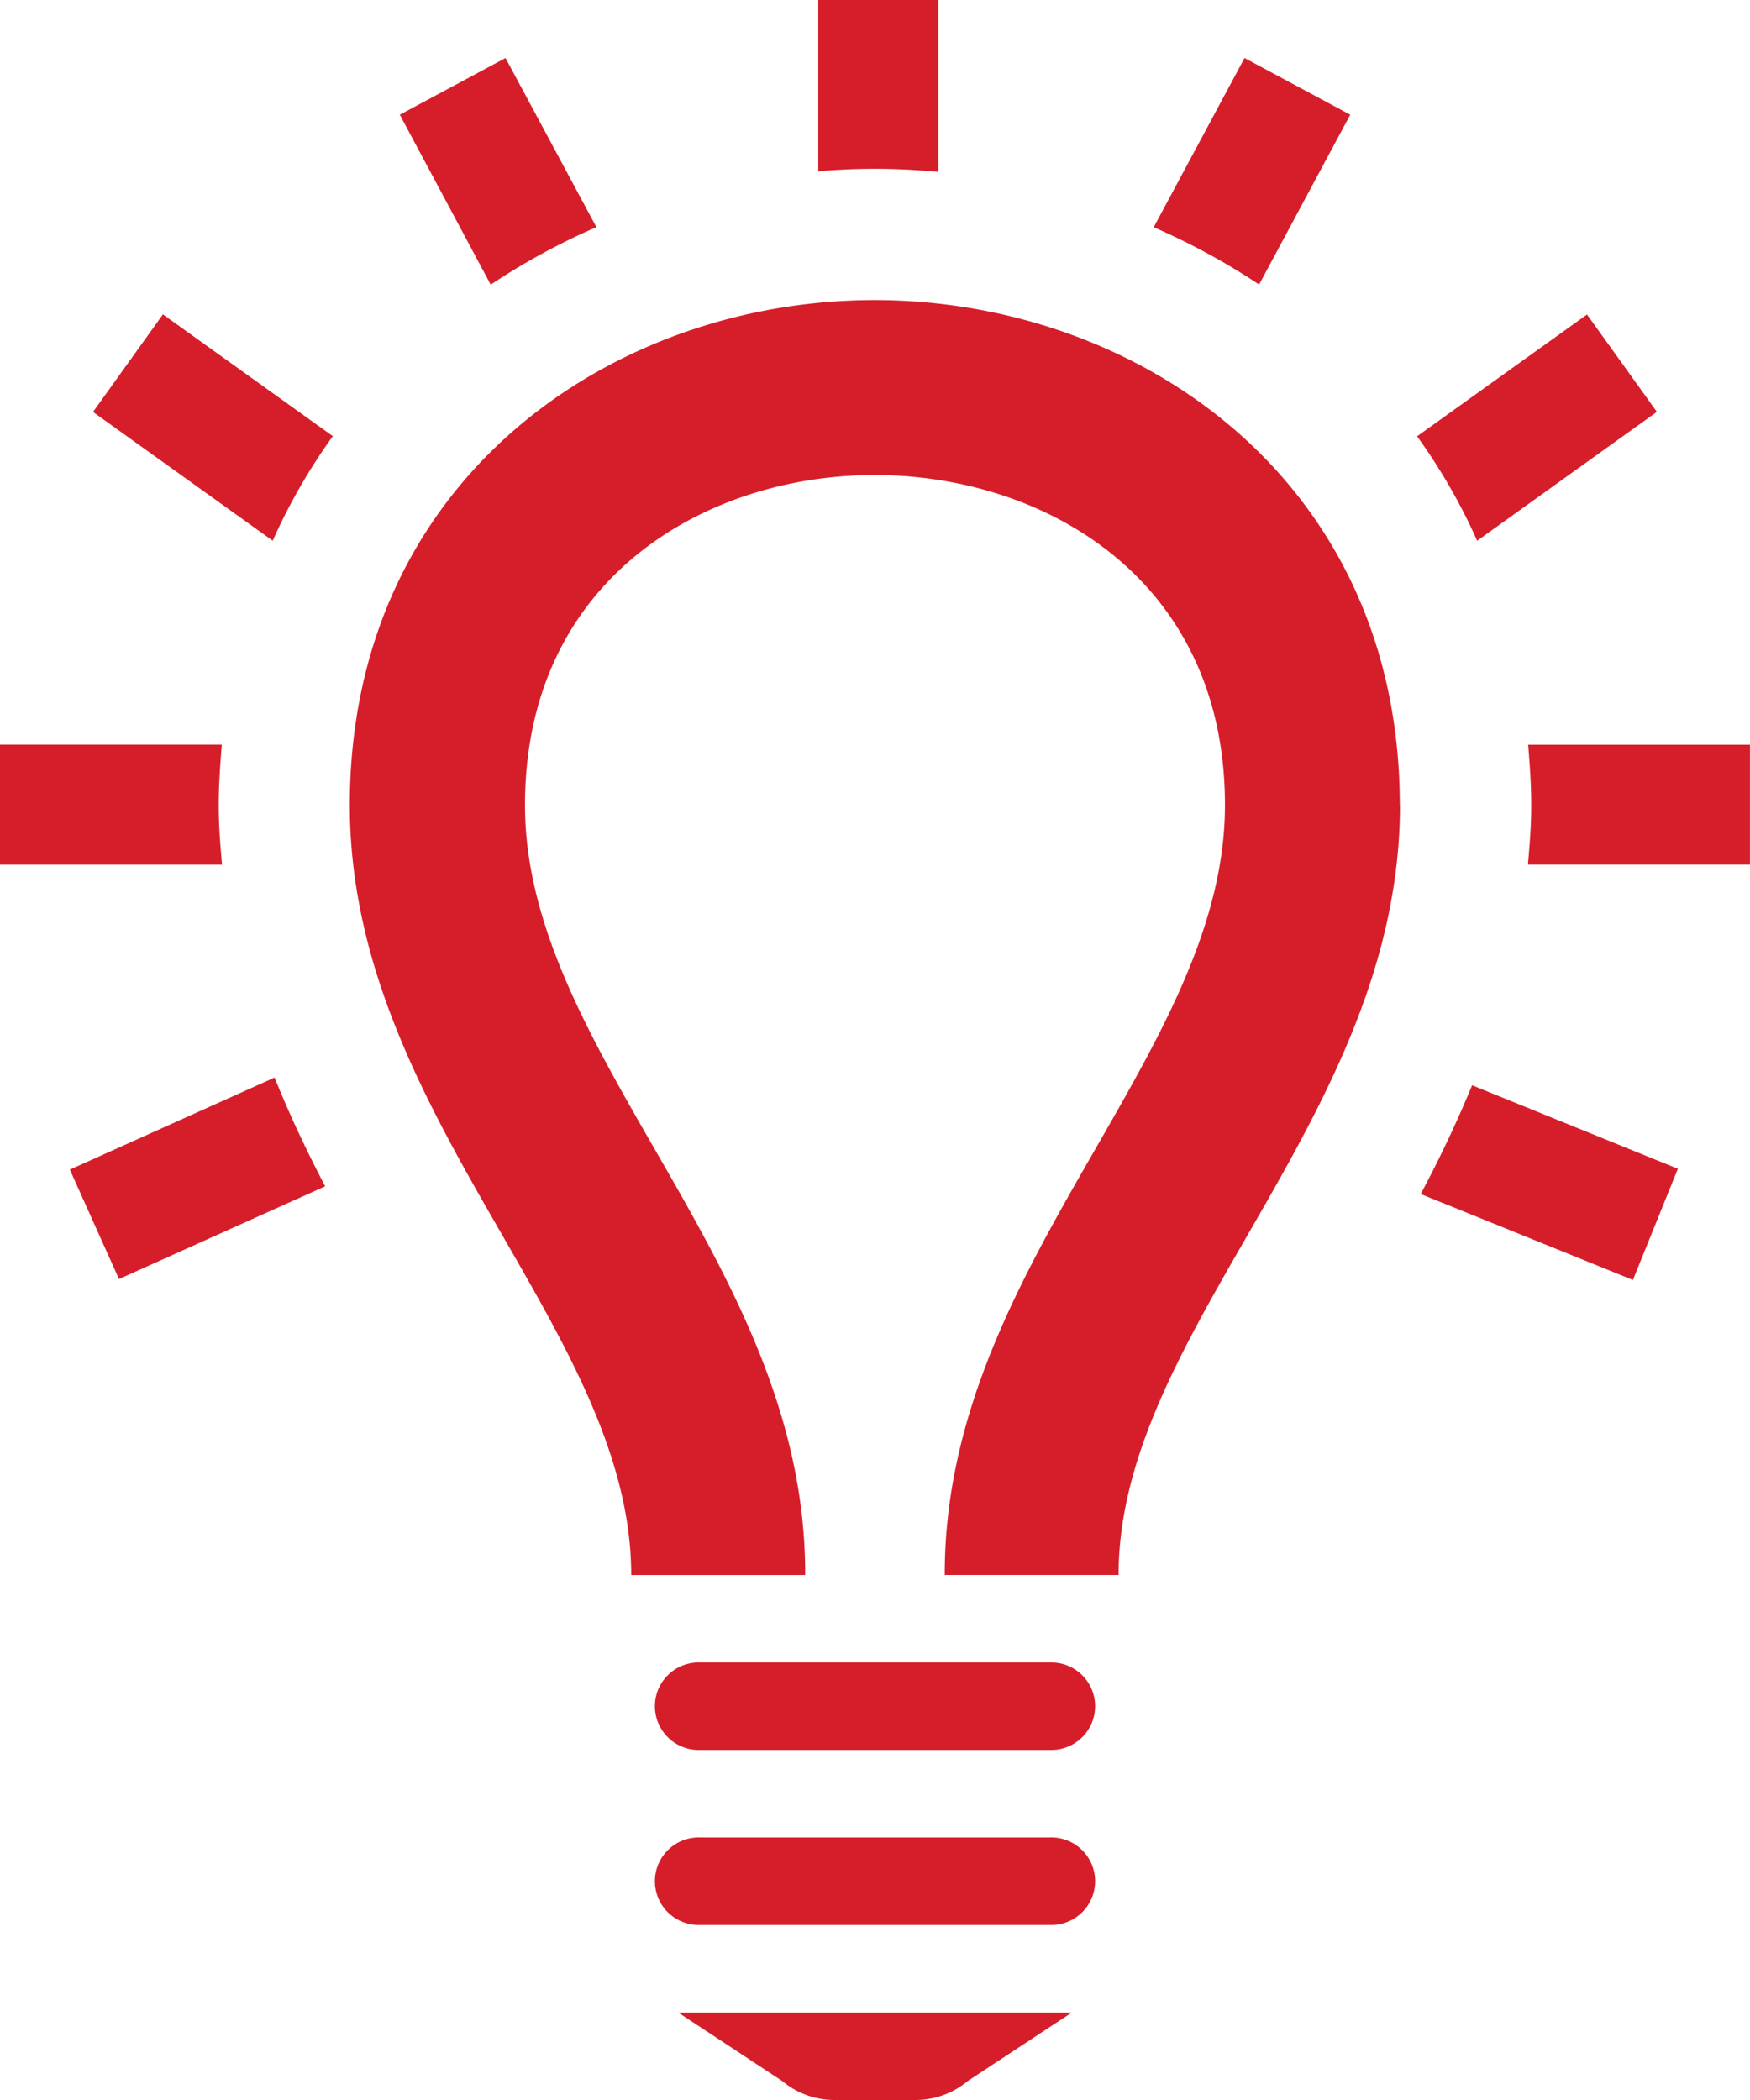 <svg xmlns="http://www.w3.org/2000/svg" viewBox="0 0 41.667 50"><path d="M25 39.583h-8.333a1.042 1.042 0 100 2.083H25a1.042 1.042 0 100-2.083zm0 4.167h-8.333a1.042 1.042 0 100 2.083H25a1.042 1.042 0 100-2.083zm.521 4.167h-9.375l2.475 1.629A1.941 1.941 0 0019.9 50h1.865a1.945 1.945 0 001.281-.454zm7.812-28.748c0 7.435-6.7 12.465-6.7 18.331h-4.139c-.006-3.871 1.813-7.06 3.585-10.14 1.585-2.76 3.087-5.369 3.087-8.192 0-5.4-4.323-7.858-8.34-7.858S12.5 13.769 12.5 19.169c0 2.823 1.5 5.431 3.088 8.192 1.773 3.079 3.594 6.269 3.583 10.14h-4.142c0-5.867-6.7-10.9-6.7-18.331 0-7.756 6.246-12.025 12.494-12.025s12.506 4.273 12.506 12.025zm8.333-1.44v2.858h-5.287c.042-.465.079-.933.079-1.419s-.035-.967-.073-1.437h5.281zM19.483 4.077V0h2.857v4.092c-.5-.046-1.008-.073-1.513-.073-.448 0-.9.021-1.344.058zm-7.8 2.7L9.519 2.731l2.517-1.35L14.2 5.408a16.188 16.188 0 00-2.51 1.365zm22.057 3.611l4.046-2.9 1.664 2.318-4.279 3.069a13.951 13.951 0 00-1.431-2.487zM27.469 5.41l2.163-4.029 2.517 1.35-2.17 4.044a16.173 16.173 0 00-2.51-1.365zM6.494 12.875L2.215 9.808l1.664-2.323 4.046 2.9a13.932 13.932 0 00-1.431 2.488zM35.05 25.84l4.9 1.988-1.071 2.648-5.052-2.046c.442-.83.854-1.693 1.223-2.59zM7.742 28.246l-4.909 2.208-1.17-2.606 4.875-2.192c.362.902.772 1.761 1.204 2.59zm-2.454-7.658H0v-2.859h5.281c-.037.471-.073.946-.073 1.44s.037.954.079 1.419z" fill="#d61e2b"/></svg>